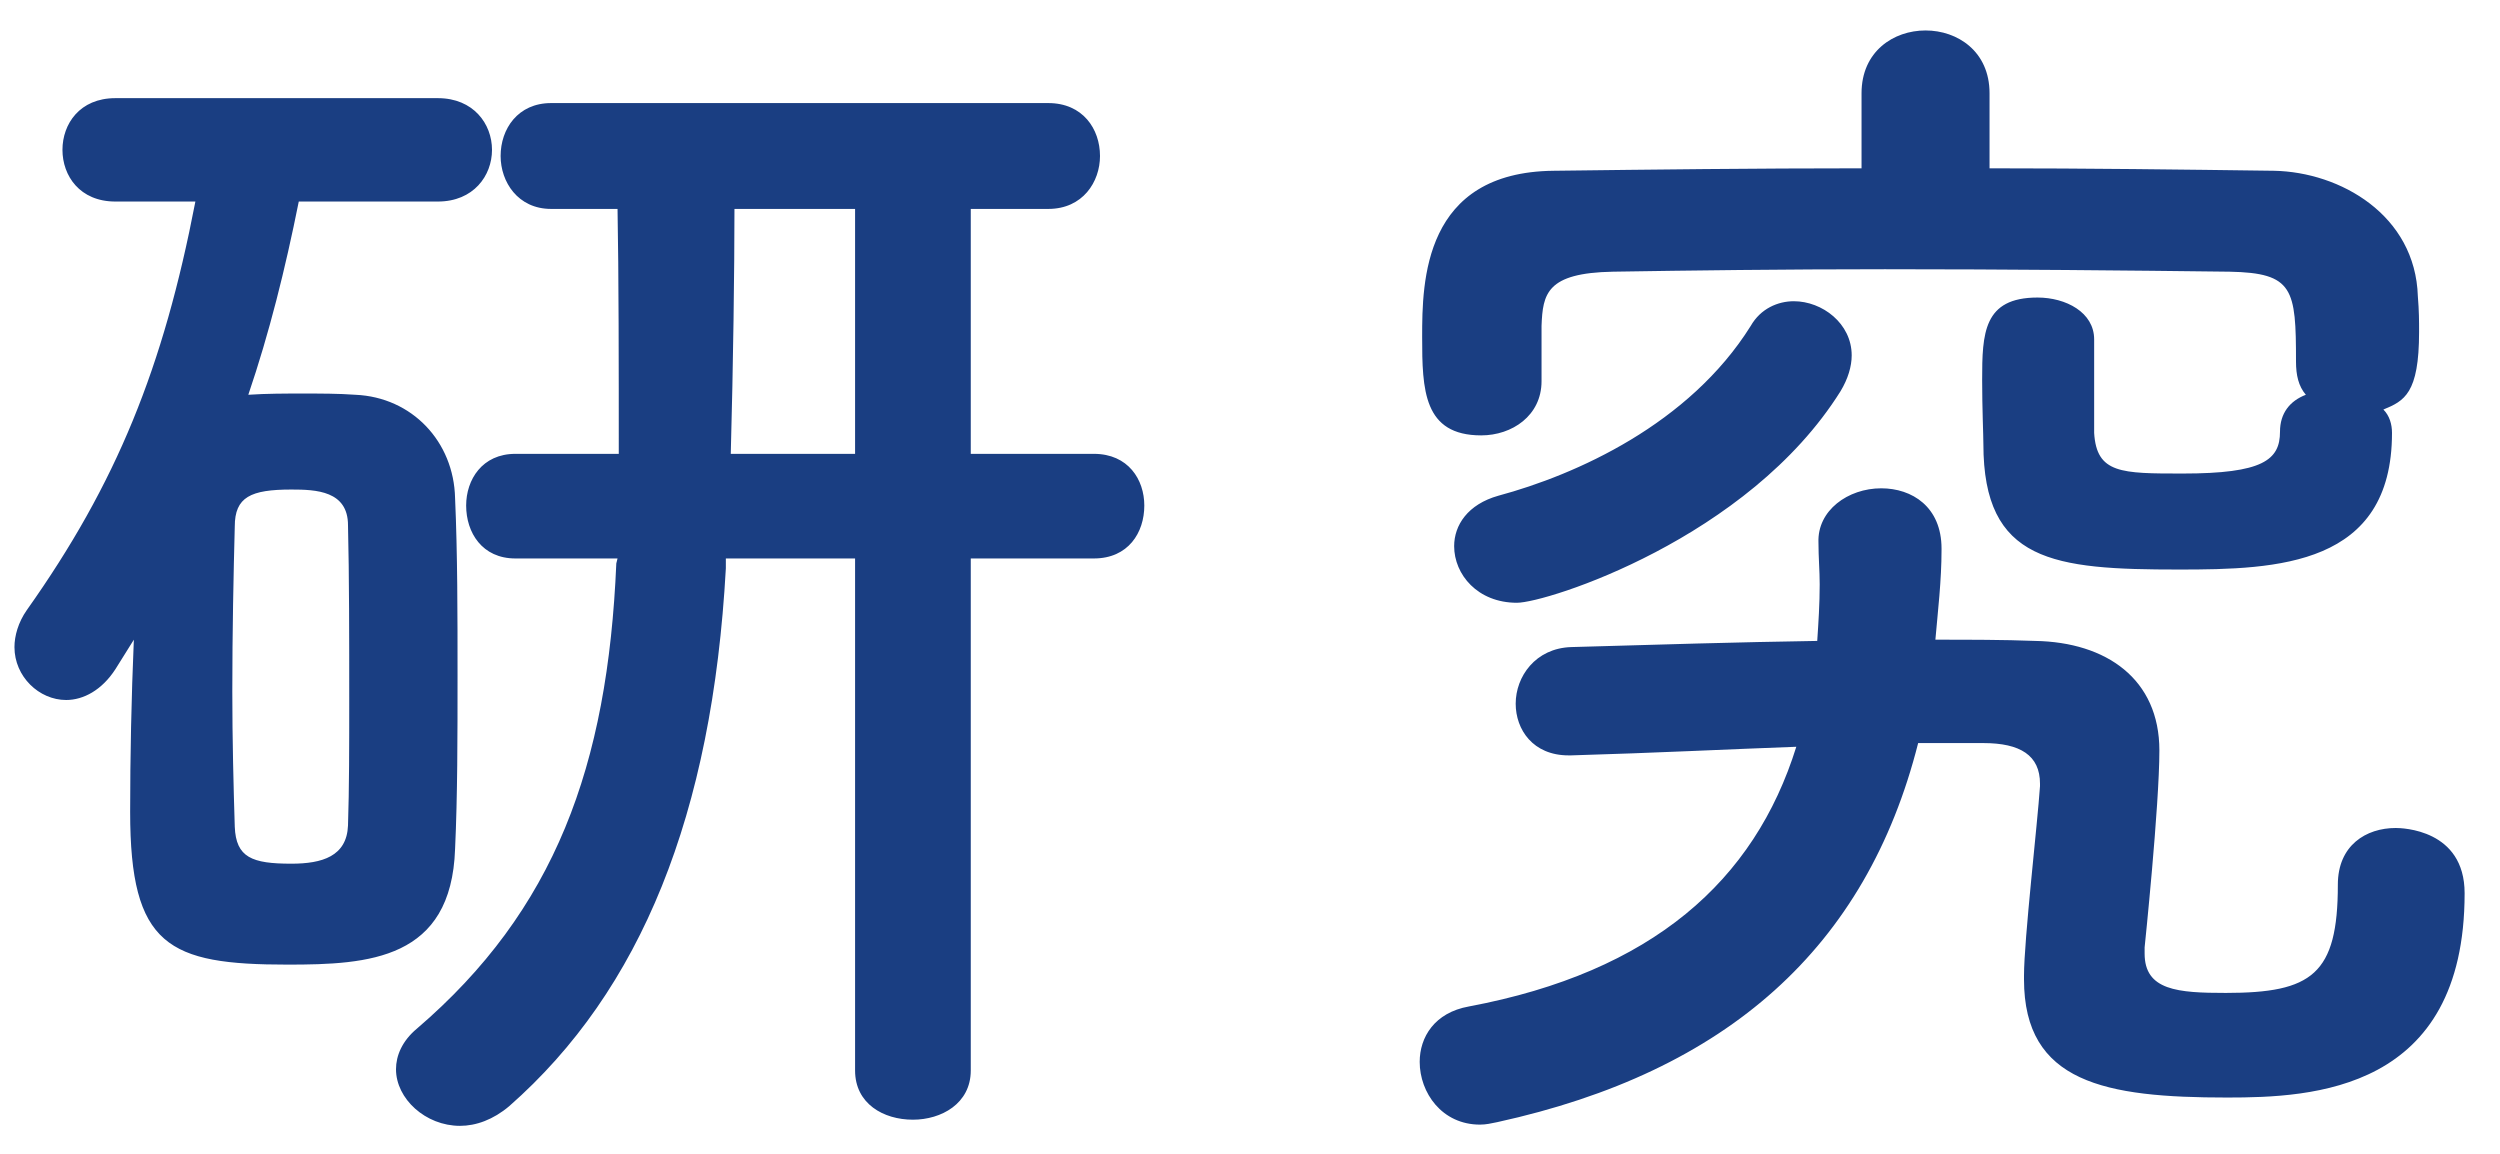 <?xml version="1.0" encoding="UTF-8"?>
<svg width="65px" height="30px" viewBox="0 0 65 30" version="1.1" xmlns="http://www.w3.org/2000/svg" xmlns:xlink="http://www.w3.org/1999/xlink">
    <!-- Generator: Sketch 52.6 (67491) - http://www.bohemiancoding.com/sketch -->
    <title>h1</title>
    <desc>Created with Sketch.</desc>
    <g id="Page-1" stroke="none" stroke-width="1" fill="none" fill-rule="evenodd">
        <g id="Research" transform="translate(-616, -236)" fill="#1A3E82">
            <g id="Group-2" transform="translate(0, 181)">
                <path d="M638.232,82.832 L638.232,69.52 L634.872,69.52 L634.872,69.776 C634.52,76.176 632.664,80.752 629.24,83.76 C628.824,84.112 628.376,84.272 627.96,84.272 C627.064,84.272 626.296,83.568 626.296,82.8 C626.296,82.448 626.456,82.064 626.84,81.744 C630.424,78.672 631.8,74.928 632.024,69.648 L632.056,69.52 L629.4,69.52 C628.536,69.52 628.12,68.848 628.12,68.144 C628.12,67.472 628.536,66.8 629.4,66.8 L632.088,66.8 C632.088,64.592 632.088,62.128 632.056,60.432 L630.328,60.432 C629.464,60.432 629.016,59.728 629.016,59.056 C629.016,58.352 629.464,57.68 630.328,57.68 L643.256,57.68 C644.152,57.68 644.6,58.352 644.6,59.056 C644.6,59.728 644.152,60.432 643.256,60.432 L641.24,60.432 L641.24,66.8 L644.44,66.8 C645.336,66.8 645.752,67.472 645.752,68.144 C645.752,68.848 645.336,69.52 644.44,69.52 L641.24,69.52 L641.24,82.832 C641.24,83.696 640.472,84.112 639.736,84.112 C638.968,84.112 638.232,83.696 638.232,82.832 Z M619.48,71.632 L619,72.4 C618.648,72.944 618.168,73.2 617.72,73.2 C617.016,73.2 616.376,72.592 616.376,71.824 C616.376,71.536 616.472,71.184 616.696,70.864 C619.032,67.568 620.248,64.56 621.08,60.24 L619,60.24 C618.072,60.24 617.624,59.568 617.624,58.896 C617.624,58.224 618.072,57.552 619,57.552 L627.384,57.552 C628.312,57.552 628.792,58.224 628.792,58.896 C628.792,59.568 628.312,60.24 627.384,60.24 L623.768,60.24 C623.416,62 623,63.664 622.456,65.264 C622.936,65.232 623.416,65.232 623.864,65.232 C624.344,65.232 624.792,65.232 625.24,65.264 C626.712,65.328 627.8,66.48 627.832,67.952 C627.896,69.392 627.896,70.992 627.896,72.56 C627.896,74.128 627.896,75.696 627.832,77.072 C627.736,79.952 625.592,80.08 623.48,80.08 C620.376,80.08 619.384,79.6 619.384,76.112 C619.384,74.672 619.416,73.136 619.48,71.632 Z M638.232,66.8 L638.232,60.432 L635.096,60.432 C635.096,62 635.064,64.464 635,66.8 L638.232,66.8 Z M625.048,76.464 C625.08,75.504 625.08,74.384 625.08,73.2 C625.08,71.632 625.08,69.968 625.048,68.656 C625.048,67.76 624.216,67.728 623.576,67.728 C622.52,67.728 622.104,67.92 622.104,68.688 C622.072,69.904 622.04,71.44 622.04,72.976 C622.04,74.224 622.072,75.472 622.104,76.496 C622.136,77.296 622.552,77.456 623.576,77.456 C624.376,77.456 625.016,77.264 625.048,76.464 Z M670.448,63.824 L670.448,66.256 C670.512,67.312 671.152,67.312 672.752,67.312 C674.832,67.312 675.28,66.96 675.28,66.224 C675.28,65.744 675.536,65.424 675.952,65.264 C675.76,65.04 675.696,64.752 675.696,64.4 C675.696,62.512 675.632,62.096 673.968,62.064 C671.408,62.032 668.144,62 665.008,62 C662.416,62 659.888,62.032 657.936,62.064 C656.208,62.096 656.112,62.64 656.08,63.472 L656.08,64.912 C656.08,65.808 655.312,66.32 654.512,66.32 C653.008,66.32 652.976,65.136 652.976,63.76 C652.976,62.32 653.008,59.472 656.4,59.44 C658.96,59.408 661.648,59.376 664.4,59.376 L664.4,57.424 C664.4,56.336 665.232,55.792 666.064,55.792 C666.896,55.792 667.728,56.336 667.728,57.424 L667.728,59.376 C670.256,59.376 672.752,59.408 675.12,59.44 C676.848,59.472 678.8,60.592 678.864,62.704 C678.896,63.088 678.896,63.344 678.896,63.632 C678.896,65.232 678.512,65.424 677.968,65.648 C678.128,65.808 678.192,66.032 678.192,66.256 C678.192,69.712 675.216,69.808 672.656,69.808 C669.392,69.808 667.568,69.616 667.568,66.544 C667.568,66.32 667.536,65.616 667.536,64.88 C667.536,63.664 667.568,62.736 668.976,62.736 C669.712,62.736 670.448,63.12 670.448,63.824 Z M663.856,65.168 C661.456,69.008 656.208,70.672 655.44,70.672 C654.416,70.672 653.808,69.936 653.808,69.2 C653.808,68.656 654.16,68.112 654.96,67.888 C656.976,67.344 659.92,66.032 661.52,63.472 C661.776,63.024 662.224,62.832 662.64,62.832 C663.376,62.832 664.144,63.408 664.144,64.24 C664.144,64.528 664.048,64.848 663.856,65.168 Z M667.568,74.32 L665.872,74.32 C664.528,79.632 660.912,82.864 654.928,84.176 C654.768,84.208 654.64,84.24 654.48,84.24 C653.488,84.24 652.912,83.408 652.912,82.608 C652.912,81.968 653.296,81.328 654.192,81.168 C658.96,80.272 661.616,77.904 662.704,74.416 C660.944,74.48 659.056,74.576 656.848,74.64 C656.816,74.64 656.816,74.64 656.784,74.64 C655.856,74.64 655.408,73.968 655.408,73.296 C655.408,72.592 655.92,71.856 656.848,71.824 C659.056,71.76 661.2,71.696 663.248,71.664 C663.28,71.184 663.312,70.704 663.312,70.192 C663.312,69.84 663.28,69.488 663.28,69.104 C663.248,68.272 664.048,67.696 664.912,67.696 C665.712,67.696 666.48,68.176 666.48,69.264 L666.48,69.296 C666.48,70.096 666.384,70.896 666.32,71.632 C667.216,71.632 668.08,71.632 668.912,71.664 C670.768,71.696 672.144,72.656 672.144,74.512 C672.144,75.952 671.76,79.632 671.76,79.632 C671.76,79.696 671.76,79.728 671.76,79.792 C671.76,80.752 672.624,80.816 673.872,80.816 C676.112,80.816 676.784,80.336 676.784,78 C676.784,76.976 677.52,76.528 678.288,76.528 C678.448,76.528 680.08,76.56 680.08,78.224 C680.08,83.376 676.112,83.536 673.904,83.536 C670.736,83.536 668.624,83.152 668.624,80.464 C668.624,80.432 668.624,80.4 668.624,80.368 C668.624,79.44 668.976,76.4 669.04,75.44 C669.04,75.408 669.04,75.408 669.04,75.376 C669.04,74.64 668.528,74.32 667.568,74.32 Z" id="h1"></path>
            </g>
        </g>
    </g>
</svg>